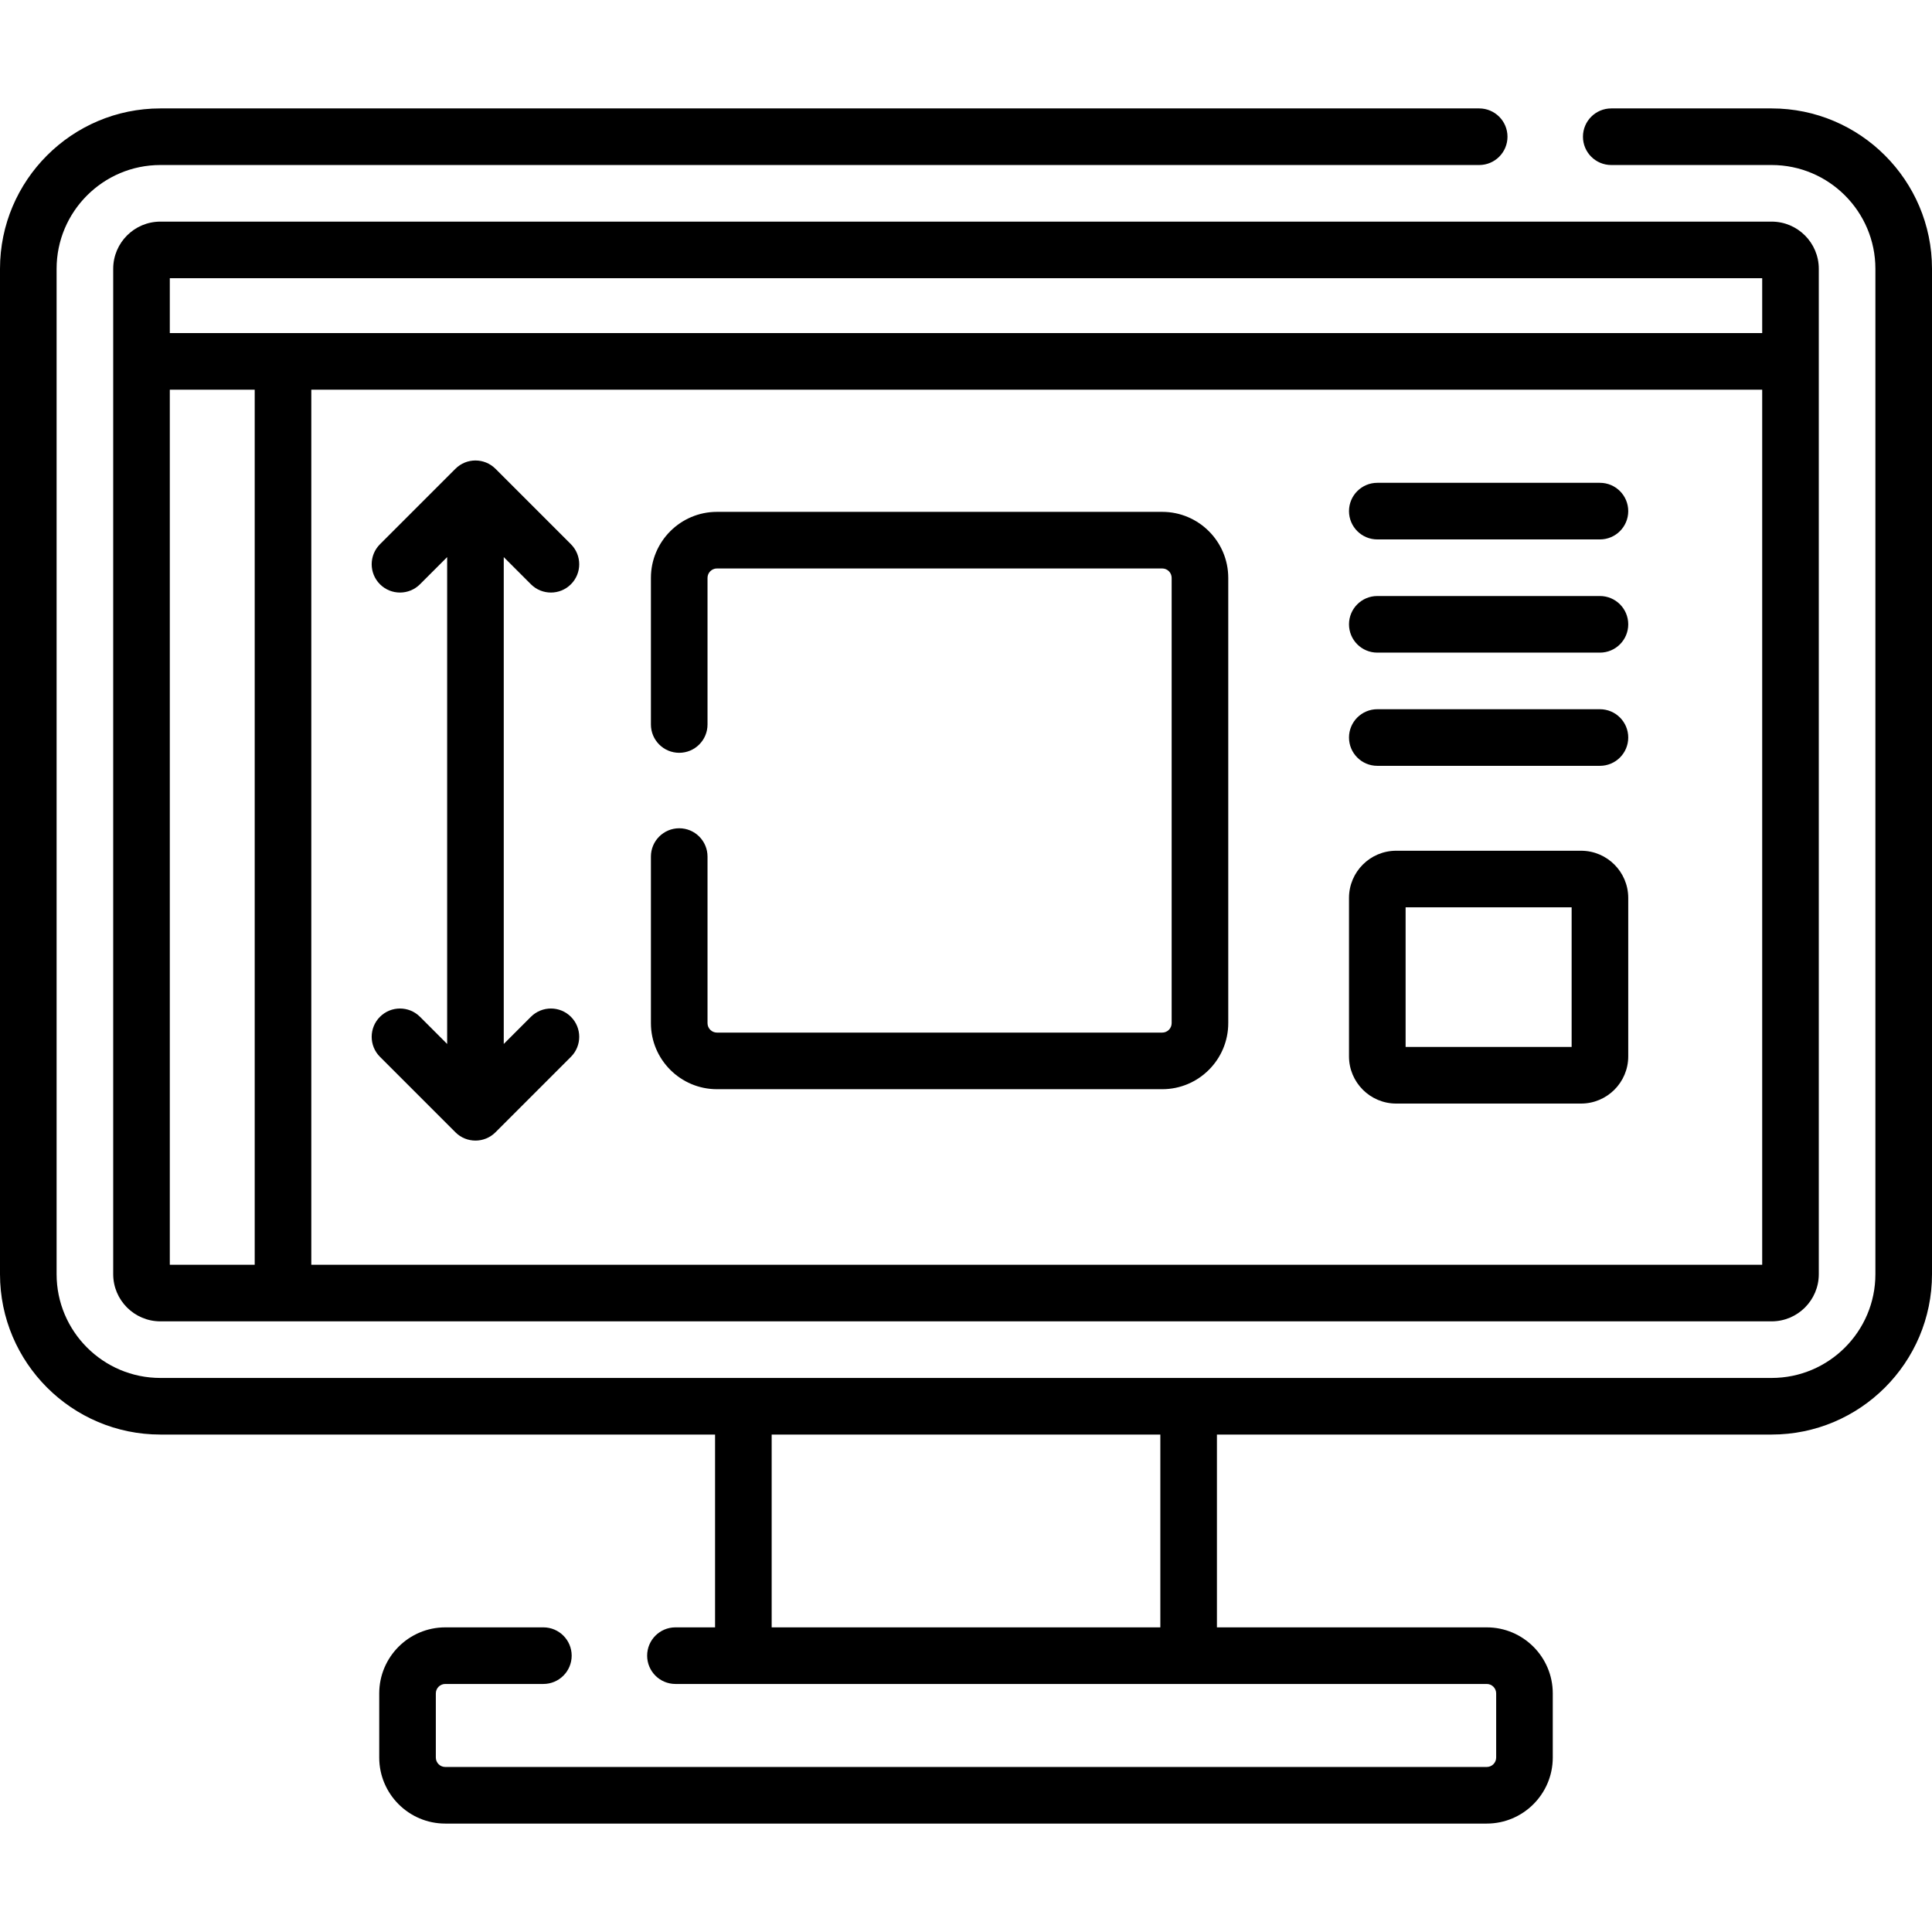 <svg id="Capa_1" enable-background="new 0 0 512 512" viewBox="0 0 512 512" xmlns="http://www.w3.org/2000/svg"><g><g><path d="m424 127.952h-59c-4.142 0-7.5 3.357-7.5 7.5s3.358 7.5 7.5 7.5h59c4.142 0 7.5-3.357 7.5-7.5s-3.358-7.5-7.5-7.5z"/><path d="m424 157.952h-59c-4.142 0-7.5 3.357-7.5 7.5s3.358 7.5 7.5 7.5h59c4.142 0 7.5-3.357 7.5-7.5s-3.358-7.5-7.5-7.5z"/><path d="m424 187.952h-59c-4.142 0-7.5 3.357-7.5 7.5s3.358 7.5 7.5 7.5h59c4.142 0 7.5-3.357 7.5-7.5s-3.358-7.5-7.5-7.5z"/><path d="m140.697 154.836c1.464 1.464 3.384 2.196 5.303 2.196s3.839-.732 5.303-2.196c2.929-2.93 2.929-7.678 0-10.607l-20-20c-2.929-2.928-7.678-2.928-10.606 0l-20 20c-2.929 2.93-2.929 7.678 0 10.607 2.929 2.928 7.678 2.928 10.606 0l7.197-7.197v129.021l-7.197-7.197c-2.929-2.928-7.678-2.928-10.606 0-2.929 2.93-2.929 7.678 0 10.607l20 20c1.464 1.464 3.384 2.196 5.303 2.196s3.839-.732 5.303-2.196l20-20c2.929-2.93 2.929-7.678 0-10.607-2.929-2.928-7.678-2.928-10.606 0l-7.197 7.197v-129.021z"/><path d="m30 71.232v266.439c0 6.893 5.607 12.5 12.5 12.5h427c6.893 0 12.5-5.607 12.5-12.5v-266.439c0-6.893-5.607-12.5-12.5-12.5h-427c-6.893 0-12.5 5.608-12.5 12.5zm15 263.94v-231.904h22.5v231.904zm37.5 0v-231.905h384.5v231.905zm-37.5-261.44h422v14.534h-422z"/><path d="m419 225.455h-49c-6.893 0-12.5 5.607-12.5 12.5v42c0 6.893 5.607 12.5 12.5 12.5h49c6.893 0 12.5-5.607 12.5-12.5v-42c0-6.893-5.607-12.5-12.5-12.5zm-2.5 52h-44v-37h44z"/><path d="m469.5 28.732h-42.5c-4.142 0-7.5 3.357-7.5 7.5s3.358 7.5 7.5 7.5h42.5c15.164 0 27.5 12.337 27.5 27.5v266.439c0 15.163-12.336 27.5-27.5 27.5h-427c-15.164 0-27.5-12.337-27.5-27.5v-266.439c0-15.163 12.336-27.5 27.5-27.5h349.5c4.142 0 7.5-3.357 7.5-7.5s-3.358-7.5-7.5-7.5h-349.5c-23.435 0-42.5 19.065-42.5 42.5v266.439c0 23.435 19.065 42.5 42.5 42.5h147v51.096h-10.5c-4.142 0-7.5 3.357-7.5 7.5s3.358 7.5 7.5 7.5h215c1.378 0 2.5 1.121 2.5 2.5v17c0 1.379-1.122 2.5-2.5 2.5h-276c-1.378 0-2.5-1.121-2.5-2.5v-17c0-1.379 1.122-2.5 2.5-2.5h26c4.142 0 7.5-3.357 7.5-7.5s-3.358-7.5-7.5-7.5h-26c-9.649 0-17.5 7.851-17.5 17.5v17c0 9.649 7.851 17.5 17.5 17.5h276c9.649 0 17.5-7.851 17.5-17.5v-17c0-9.649-7.851-17.5-17.5-17.5h-71.5v-51.096h147c23.435 0 42.5-19.065 42.5-42.5v-266.439c0-23.434-19.065-42.5-42.5-42.5zm-162 402.536h-103v-51.096h103z"/><path d="m308 135.649h-118c-9.649 0-17.5 7.851-17.5 17.5v38.851c0 4.143 3.358 7.5 7.5 7.5s7.5-3.357 7.5-7.5v-38.851c0-1.379 1.122-2.5 2.5-2.5h118c1.378 0 2.5 1.121 2.5 2.5v118c0 1.379-1.122 2.5-2.5 2.5h-118c-1.378 0-2.5-1.121-2.5-2.5v-44.149c0-4.143-3.358-7.5-7.5-7.5s-7.5 3.357-7.5 7.5v44.149c0 9.649 7.851 17.5 17.5 17.5h118c9.649 0 17.5-7.851 17.5-17.5v-118c0-9.649-7.851-17.5-17.5-17.5z"/></g></g><g/><g/><g/><g/><g/><g/><g/><g/><g/><g/><g/><g/><g/><g/><g/></svg>